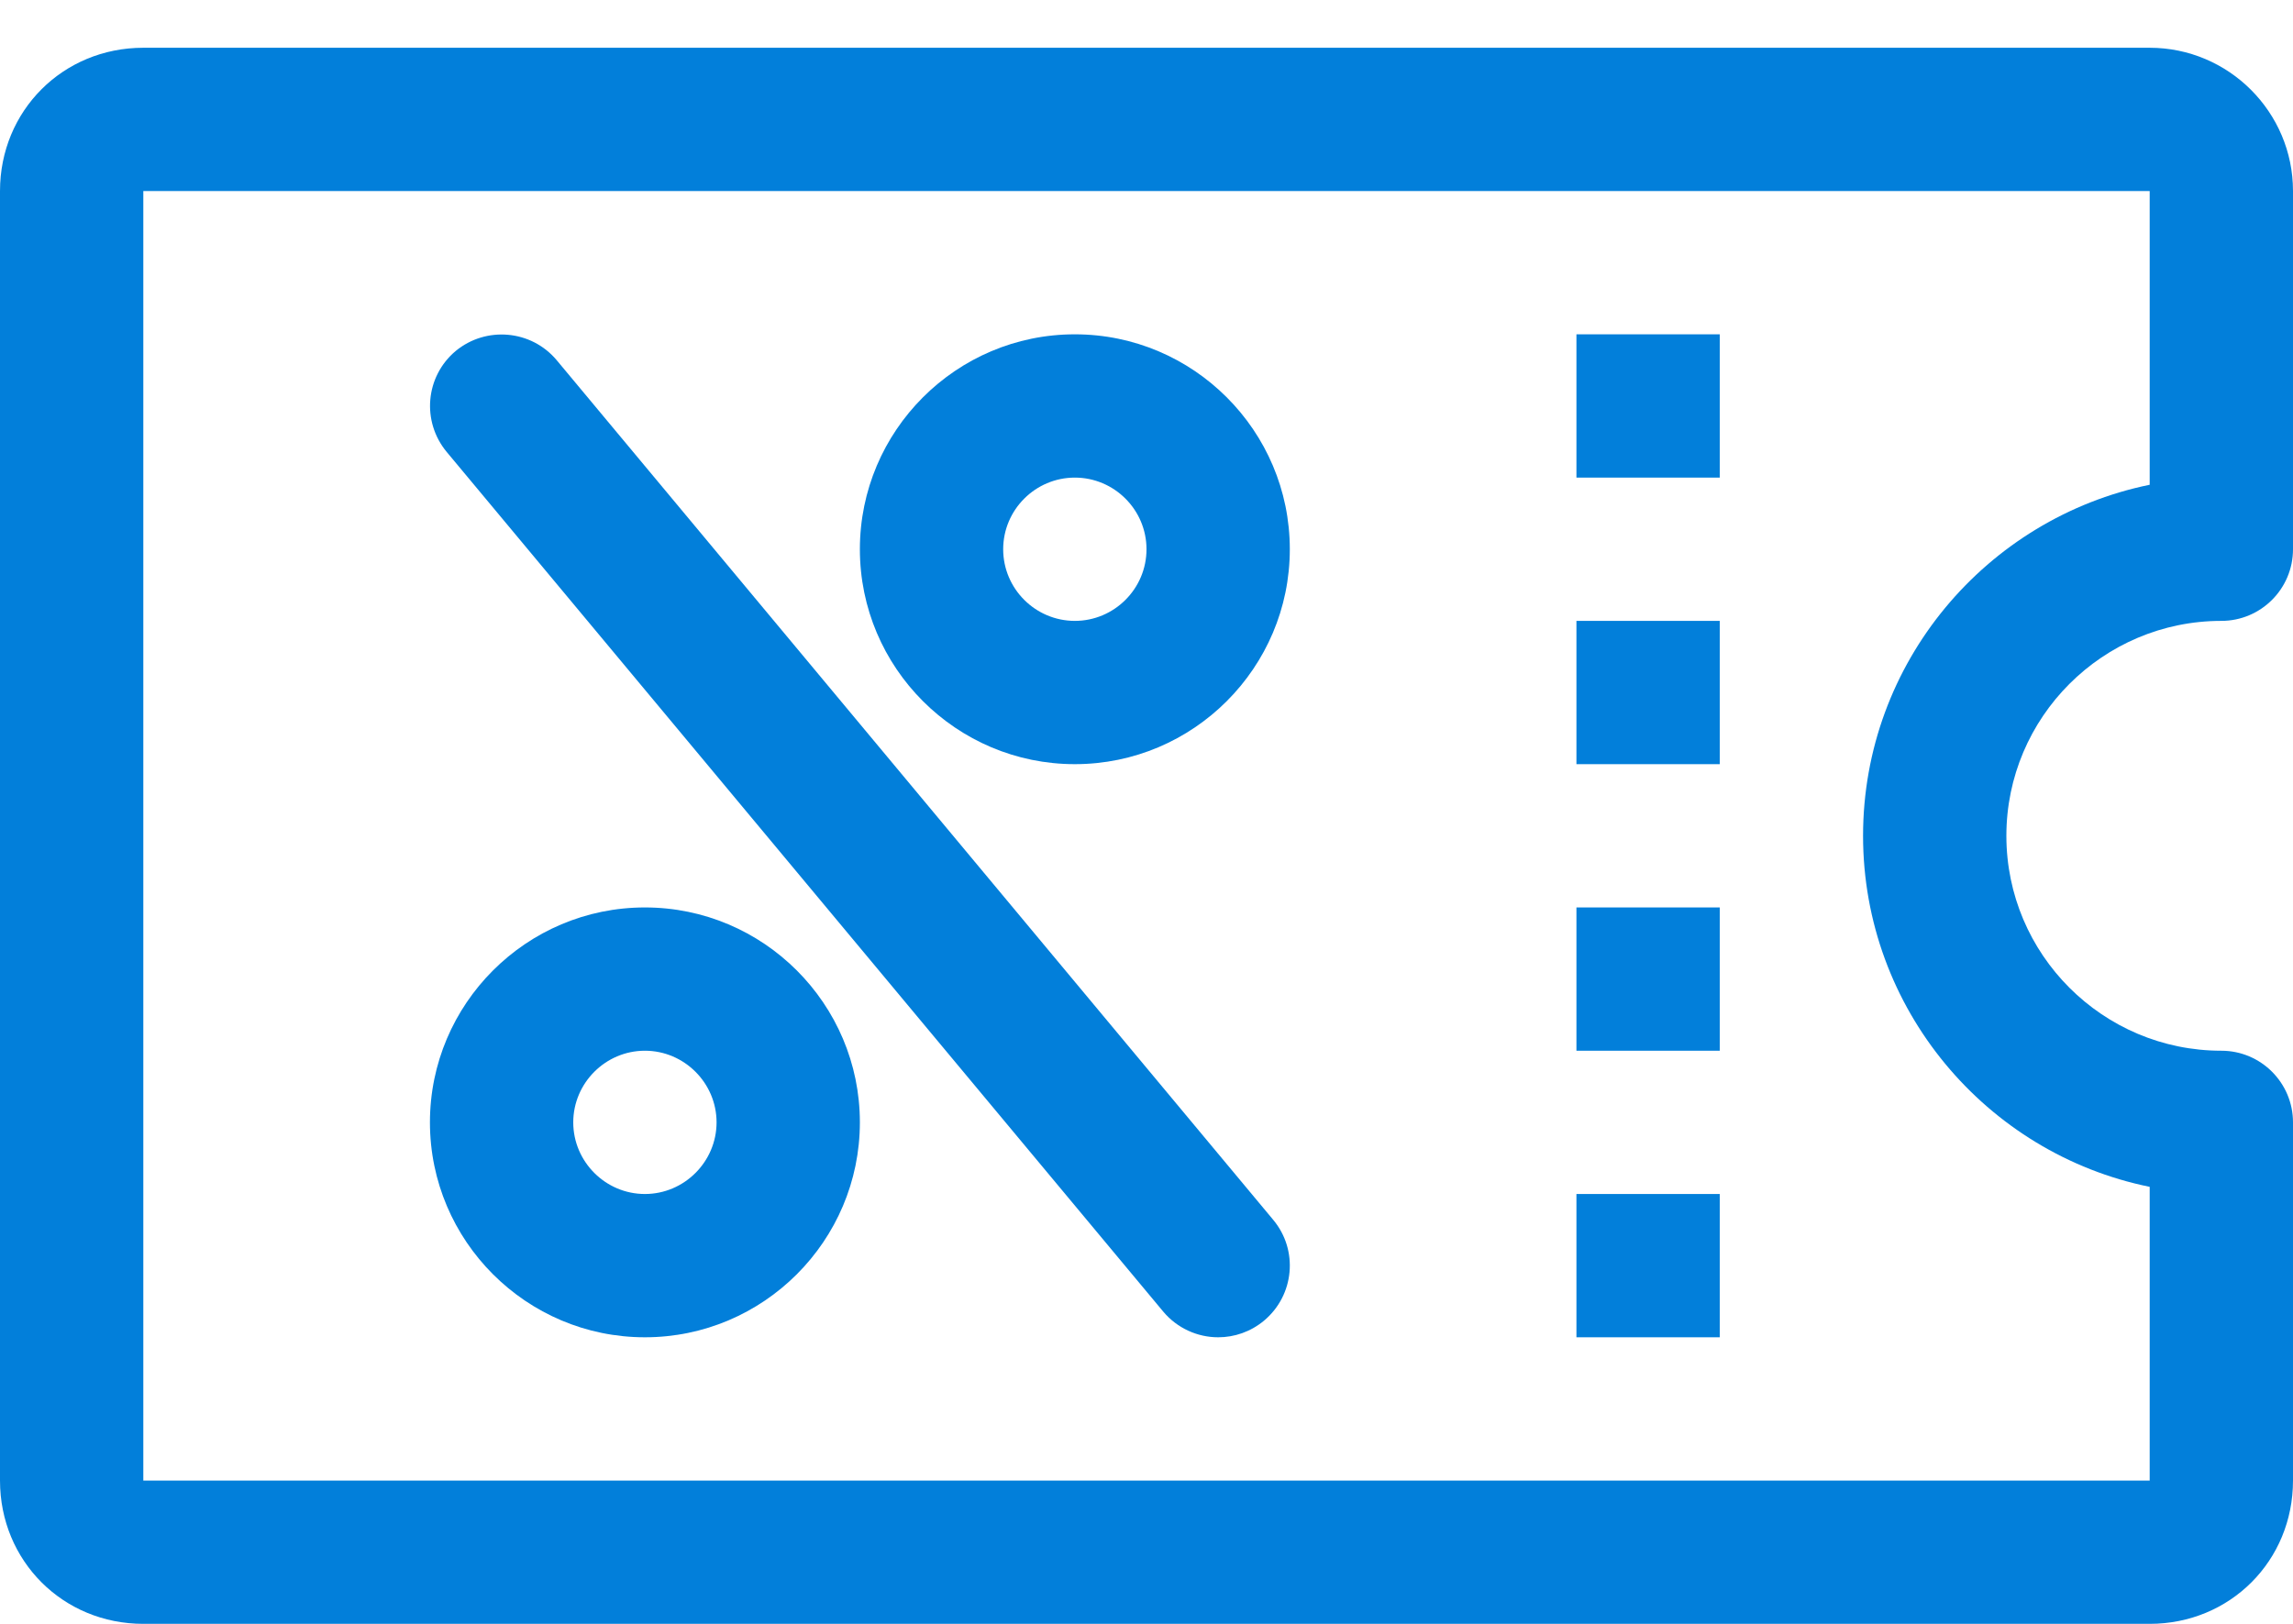 <svg width="24" height="17" viewBox="0 0 24 17" fill="none" xmlns="http://www.w3.org/2000/svg">
<path d="M11.25 8C12.491 8 13.5 6.99 13.5 5.75C13.5 4.51 12.491 3.5 11.25 3.5C10.009 3.5 9 4.51 9 5.75C9 6.99 10.009 8 11.25 8ZM11.25 5C11.662 5 12 5.336 12 5.75C12 6.164 11.662 6.5 11.25 6.5C10.838 6.5 10.5 6.164 10.5 5.75C10.5 5.336 10.838 5 11.25 5Z" fill="#027FDA"/>
<path d="M6.75 14C7.99 14 9 12.991 9 11.75C9 10.509 7.99 9.5 6.75 9.5C5.51 9.5 4.5 10.509 4.5 11.75C4.5 12.991 5.51 14 6.75 14ZM6.75 11C7.162 11 7.5 11.338 7.5 11.75C7.5 12.162 7.162 12.5 6.75 12.5C6.338 12.5 6 12.162 6 11.75C6 11.338 6.338 11 6.75 11Z" fill="#027FDA"/>
<path d="M12.75 14C12.92 14 13.089 13.943 13.23 13.826C13.548 13.56 13.592 13.088 13.326 12.77L5.826 3.77C5.559 3.452 5.087 3.413 4.77 3.674C4.452 3.94 4.41 4.412 4.676 4.732L12.176 13.732C12.323 13.907 12.536 14 12.75 14Z" fill="#027FDA"/>
<path d="M16.5 3.5H18V5H16.5V3.5Z" fill="#027FDA"/>
<path d="M16.5 12.5H18V14H16.5V12.5Z" fill="#027FDA"/>
<path d="M16.5 9.5H18V11H16.5V9.5Z" fill="#027FDA"/>
<path d="M16.5 6.5H18V8H16.5V6.5Z" fill="#027FDA"/>
<path d="M1.5 17H22.5C23.341 17 24 16.341 24 15.5V11.75C24 11.336 23.664 11 23.25 11C22.009 11 21 9.991 21 8.75C21 7.51 22.009 6.5 23.25 6.5C23.664 6.5 24 6.164 24 5.75V2C24 1.173 23.326 0.5 22.5 0.5H1.5C0.659 0.5 0 1.159 0 2V15.5C0 16.341 0.659 17 1.5 17ZM22.5 12.425V15.5H1.5V2H22.5V5.075C20.79 5.425 19.5 6.938 19.5 8.75C19.5 10.56 20.79 12.077 22.5 12.425Z" fill="#027FDA"/>
</svg>
